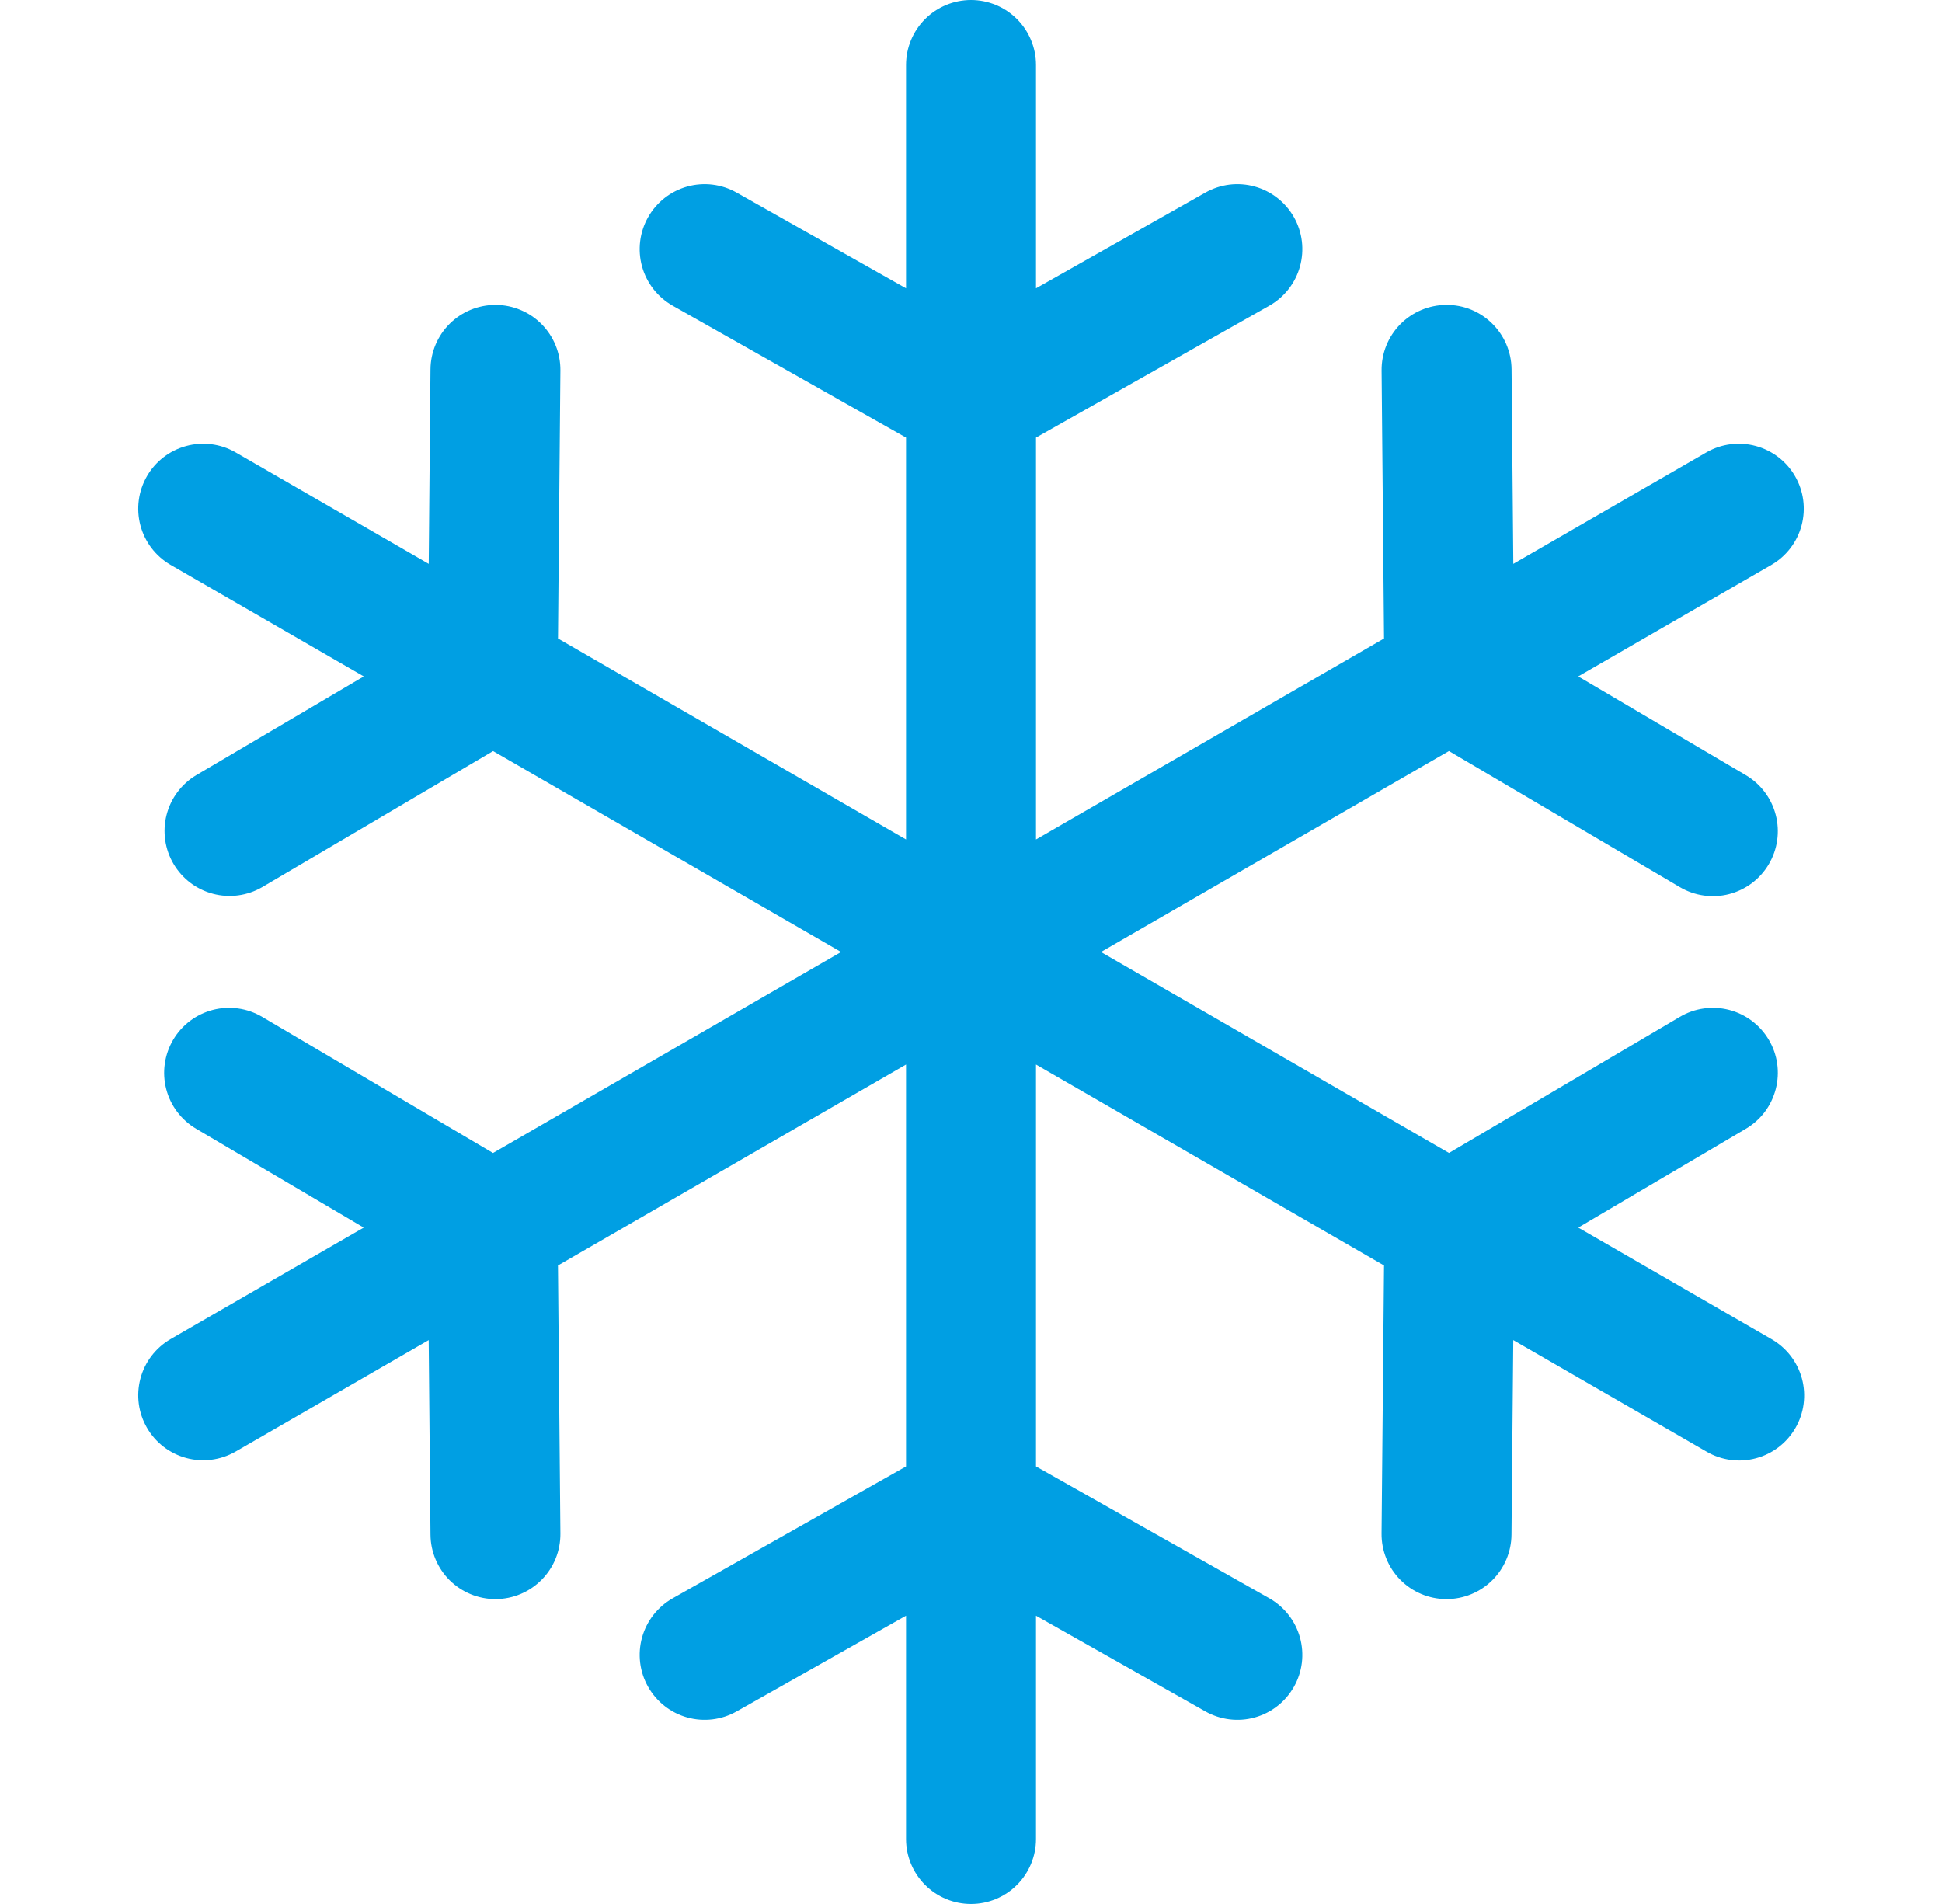<svg width="51" height="50" viewBox="0 0 51 50" fill="none" xmlns="http://www.w3.org/2000/svg">
<g clip-path="url(#clip0_70_1269)">
<path d="M46.526 35.169L41.448 32.237L45.849 29.642C46.042 29.528 46.211 29.378 46.346 29.199C46.48 29.02 46.578 28.816 46.634 28.599C46.69 28.382 46.703 28.156 46.672 27.934C46.641 27.712 46.566 27.499 46.452 27.306C46.338 27.113 46.188 26.944 46.008 26.809C45.83 26.675 45.626 26.576 45.409 26.52C45.192 26.464 44.966 26.452 44.744 26.483C44.522 26.514 44.309 26.589 44.116 26.703L38.053 30.277L28.913 25L38.052 19.723L44.116 23.297C44.309 23.411 44.523 23.486 44.744 23.517C44.966 23.549 45.192 23.536 45.409 23.48C45.626 23.424 45.83 23.325 46.009 23.191C46.188 23.056 46.338 22.887 46.452 22.694C46.682 22.304 46.747 21.839 46.634 21.401C46.521 20.962 46.238 20.587 45.849 20.357L41.447 17.763L46.526 14.83C46.915 14.603 47.198 14.23 47.313 13.795C47.428 13.359 47.367 12.896 47.141 12.505C46.916 12.115 46.545 11.83 46.111 11.712C45.676 11.594 45.212 11.652 44.82 11.875L39.742 14.807L39.696 9.698C39.687 8.755 38.914 7.994 37.974 8.007C37.75 8.009 37.529 8.055 37.322 8.143C37.116 8.23 36.929 8.357 36.772 8.517C36.615 8.677 36.491 8.866 36.407 9.074C36.323 9.282 36.281 9.504 36.283 9.728L36.347 16.767L27.207 22.045V11.491L33.335 8.028C33.53 7.917 33.701 7.77 33.839 7.593C33.977 7.417 34.079 7.215 34.139 6.999C34.199 6.783 34.216 6.557 34.189 6.335C34.162 6.112 34.091 5.898 33.981 5.702C33.87 5.507 33.723 5.336 33.546 5.198C33.37 5.06 33.168 4.958 32.952 4.898C32.736 4.838 32.51 4.821 32.288 4.848C32.066 4.876 31.851 4.946 31.655 5.057L27.207 7.571V1.706C27.207 1.254 27.027 0.82 26.707 0.5C26.387 0.18 25.953 0 25.5 0C25.048 0 24.614 0.18 24.294 0.5C23.974 0.82 23.794 1.254 23.794 1.706V7.571L19.345 5.057C18.951 4.834 18.485 4.777 18.049 4.898C17.613 5.019 17.243 5.309 17.02 5.703C16.797 6.097 16.74 6.563 16.861 6.999C16.983 7.435 17.272 7.805 17.666 8.028L23.794 11.491V22.045L14.654 16.767L14.717 9.728C14.719 9.504 14.677 9.282 14.593 9.074C14.509 8.866 14.385 8.677 14.228 8.517C14.071 8.357 13.884 8.23 13.678 8.143C13.472 8.055 13.25 8.009 13.026 8.007H13.011C12.561 8.007 12.129 8.185 11.81 8.501C11.49 8.818 11.309 9.248 11.305 9.698L11.259 14.807L6.18 11.875C5.788 11.652 5.325 11.594 4.89 11.712C4.455 11.83 4.084 12.115 3.859 12.505C3.634 12.896 3.572 13.359 3.687 13.795C3.802 14.23 4.085 14.603 4.474 14.83L9.553 17.763L5.151 20.358C4.765 20.589 4.485 20.964 4.374 21.401C4.263 21.837 4.329 22.3 4.558 22.688C4.787 23.076 5.159 23.358 5.595 23.472C6.031 23.587 6.494 23.524 6.884 23.298L12.949 19.724L22.088 25L12.947 30.278L6.884 26.703C6.494 26.473 6.029 26.407 5.591 26.52C5.153 26.633 4.777 26.916 4.547 27.306C4.434 27.499 4.359 27.712 4.328 27.934C4.296 28.156 4.309 28.382 4.365 28.599C4.421 28.816 4.519 29.019 4.654 29.198C4.789 29.377 4.957 29.528 5.151 29.642L9.552 32.237L4.474 35.169C4.085 35.397 3.802 35.769 3.687 36.205C3.572 36.641 3.634 37.104 3.859 37.494C4.084 37.884 4.455 38.17 4.89 38.288C5.324 38.406 5.788 38.347 6.18 38.124L11.258 35.192L11.305 40.302C11.309 40.752 11.49 41.182 11.809 41.499C12.129 41.815 12.561 41.993 13.01 41.993L13.026 41.993C13.25 41.991 13.472 41.945 13.678 41.857C13.884 41.77 14.071 41.642 14.228 41.482C14.385 41.323 14.509 41.133 14.593 40.926C14.677 40.718 14.719 40.495 14.717 40.272L14.653 33.232L23.794 27.955V38.509L17.666 41.972C17.272 42.195 16.983 42.565 16.861 43.001C16.74 43.437 16.797 43.903 17.02 44.297C17.243 44.691 17.613 44.981 18.049 45.102C18.485 45.223 18.951 45.166 19.345 44.943L23.794 42.429V48.294C23.794 48.746 23.974 49.18 24.294 49.5C24.614 49.82 25.048 50 25.5 50C25.953 50 26.387 49.82 26.707 49.5C27.027 49.18 27.207 48.746 27.207 48.294V42.429L31.655 44.943C31.851 45.053 32.066 45.124 32.288 45.151C32.51 45.179 32.736 45.162 32.952 45.102C33.168 45.042 33.37 44.94 33.546 44.802C33.723 44.664 33.87 44.492 33.981 44.297C34.091 44.102 34.162 43.887 34.189 43.665C34.216 43.443 34.199 43.217 34.139 43.001C34.079 42.785 33.977 42.583 33.839 42.407C33.701 42.23 33.53 42.083 33.335 41.972L27.207 38.509V27.955L36.347 33.232L36.282 40.271C36.28 40.495 36.322 40.718 36.406 40.925C36.489 41.133 36.613 41.322 36.77 41.482C36.927 41.642 37.114 41.77 37.32 41.857C37.526 41.945 37.748 41.991 37.972 41.993L37.988 41.993C38.438 41.993 38.869 41.816 39.189 41.499C39.508 41.182 39.69 40.753 39.694 40.303L39.741 35.192L44.821 38.124C45.014 38.237 45.229 38.309 45.451 38.339C45.673 38.368 45.899 38.353 46.115 38.295C46.332 38.237 46.535 38.137 46.712 38.001C46.89 37.864 47.039 37.694 47.151 37.5C47.263 37.306 47.336 37.092 47.365 36.87C47.394 36.648 47.38 36.422 47.322 36.205C47.264 35.989 47.163 35.786 47.027 35.608C46.891 35.431 46.721 35.281 46.526 35.169Z" fill="#009FE3"/>
</g>
<defs>
<clipPath id="clip0_70_1269">
<rect width="50" height="50" fill="white" transform="translate(0.5)"/>
</clipPath>
</defs>
</svg>
